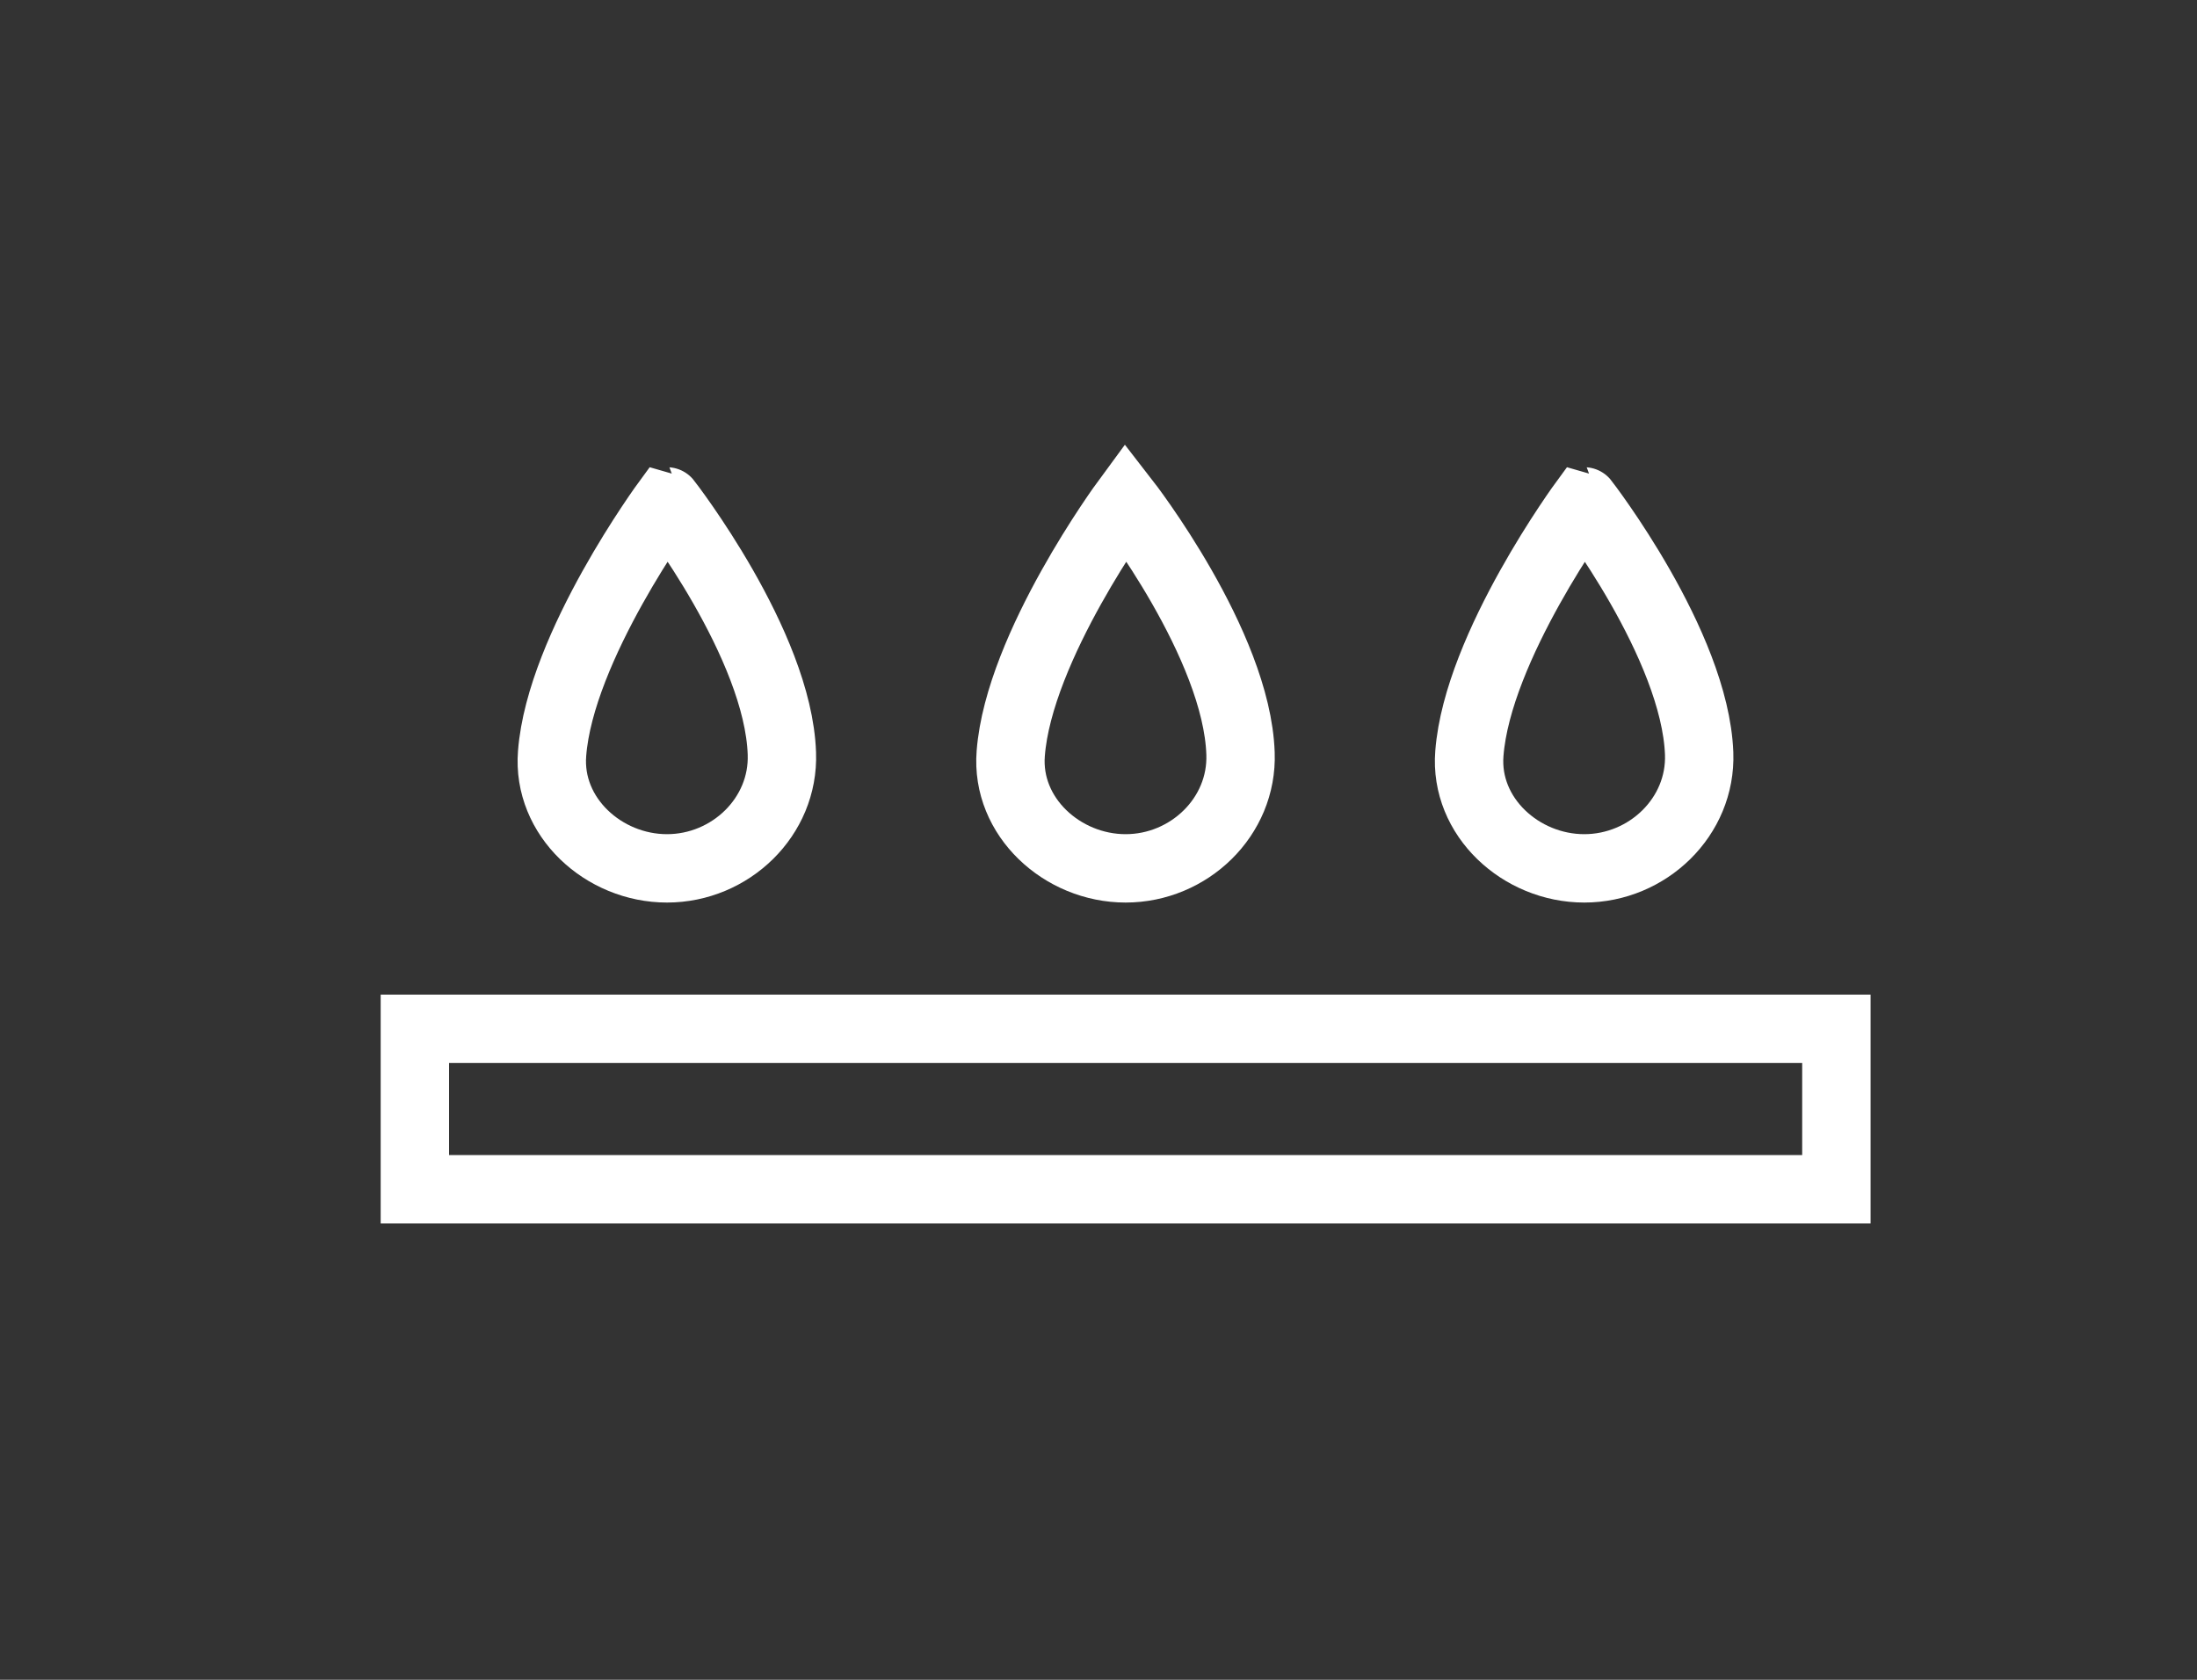 <?xml version="1.0" encoding="utf-8"?>
<!-- Generator: Adobe Illustrator 23.0.6, SVG Export Plug-In . SVG Version: 6.00 Build 0)  -->
<svg version="1.1" id="Livello_1" xmlns="http://www.w3.org/2000/svg" xmlns:xlink="http://www.w3.org/1999/xlink" x="0px" y="0px"
	 viewBox="0 0 481.9 368.5" style="enable-background:new 0 0 481.9 368.5;" xml:space="preserve">
<rect x="0" y="0" width="481.9" height="368.5" fill="#333333" stroke="none"/>
<style type="text/css">
	.st0{fill:none;stroke:#FFFFFF;stroke-width:15;stroke-miterlimit:10;}
</style>
<g>
	<rect x="91" y="225.7" class="st0" width="311.8" height="35.2"/>
	<path class="st0" d="M171.5,165.3c0.5,13.9-11.3,25.2-25.2,25.2s-26.3-11.3-25.2-25.2c1.8-23.5,25.2-55.3,25.2-55.3
		S170.7,141.4,171.5,165.3z"/>
	<path class="st0" d="M272.1,165.3c0.5,13.9-11.3,25.2-25.2,25.2c-13.9,0-26.3-11.3-25.2-25.2c1.8-23.5,25.2-55.3,25.2-55.3
		S271.3,141.4,272.1,165.3z"/>
	<path class="st0" d="M372.7,165.3c0.5,13.9-11.3,25.2-25.2,25.2s-26.3-11.3-25.2-25.2c1.8-23.5,25.2-55.3,25.2-55.3
		S371.8,141.4,372.7,165.3z"/>
</g>
</svg>
